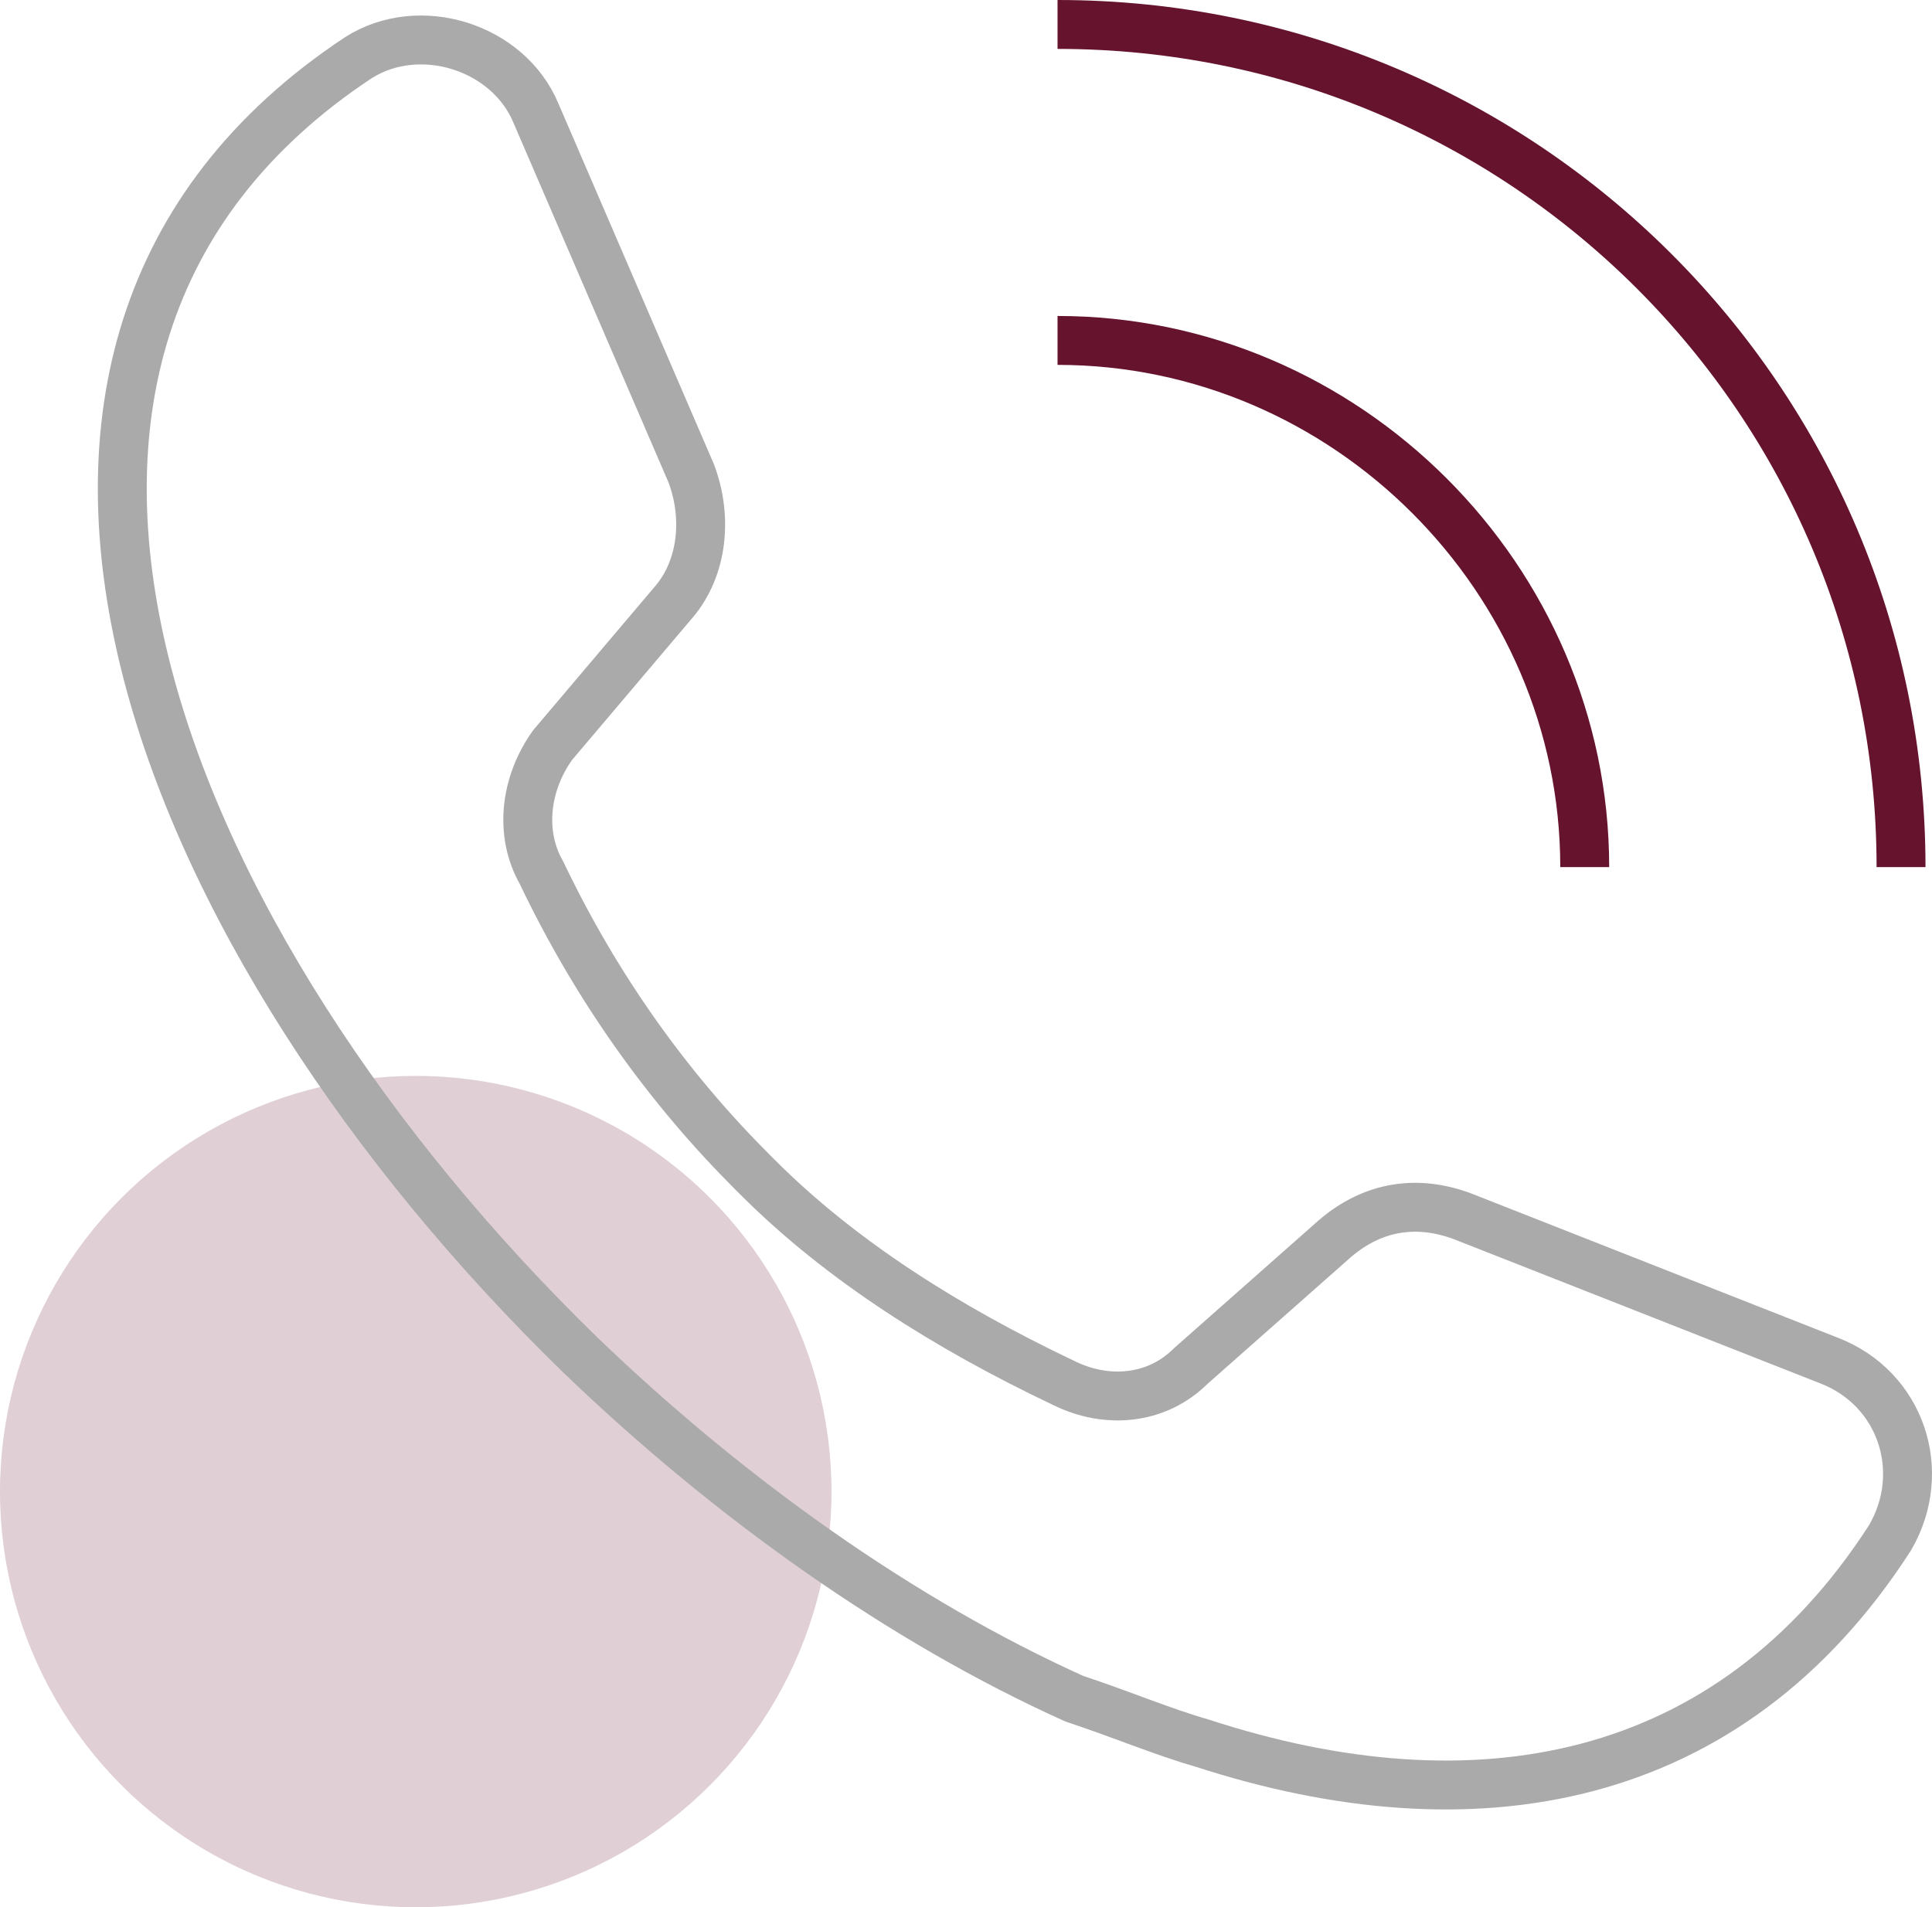 <svg width="79" height="78" viewBox="0 0 79 78" fill="none" xmlns="http://www.w3.org/2000/svg">
<circle cx="17" cy="61" r="17" fill="#66132E" fill-opacity="0.2"/>
<path d="M49.144 71.283C60.262 74.91 70.7 73.097 77.281 62.894C78.869 60.173 77.735 56.773 74.785 55.639L59.809 49.744C57.993 49.064 56.178 49.291 54.589 50.651L48.69 55.866C47.328 57.226 45.286 57.453 43.471 56.546C38.706 54.279 34.394 51.558 30.991 48.157L30.764 47.931C27.36 44.53 24.41 40.449 22.141 35.688C21.233 34.101 21.46 32.06 22.595 30.473L27.587 24.578C28.721 23.218 28.948 21.177 28.267 19.364L21.914 4.627C20.779 1.906 17.149 0.773 14.653 2.36C-3.5 14.376 6.484 38.635 23.729 55.412C29.856 61.307 36.89 66.295 43.925 69.469C45.967 70.149 47.555 70.829 49.144 71.283Z" stroke="#AAAAAA" stroke-width="2" stroke-miterlimit="10" stroke-linejoin="round"/>
<path d="M64.8 35.461C64.8 23.671 55.043 13.922 43.243 13.922" stroke="#66132E" stroke-width="2" stroke-miterlimit="10" stroke-linejoin="round"/>
<path d="M77.734 35.462C77.734 16.417 62.304 1 43.243 1" stroke="#66132E" stroke-width="2" stroke-miterlimit="10" stroke-linejoin="round"/>
</svg>
